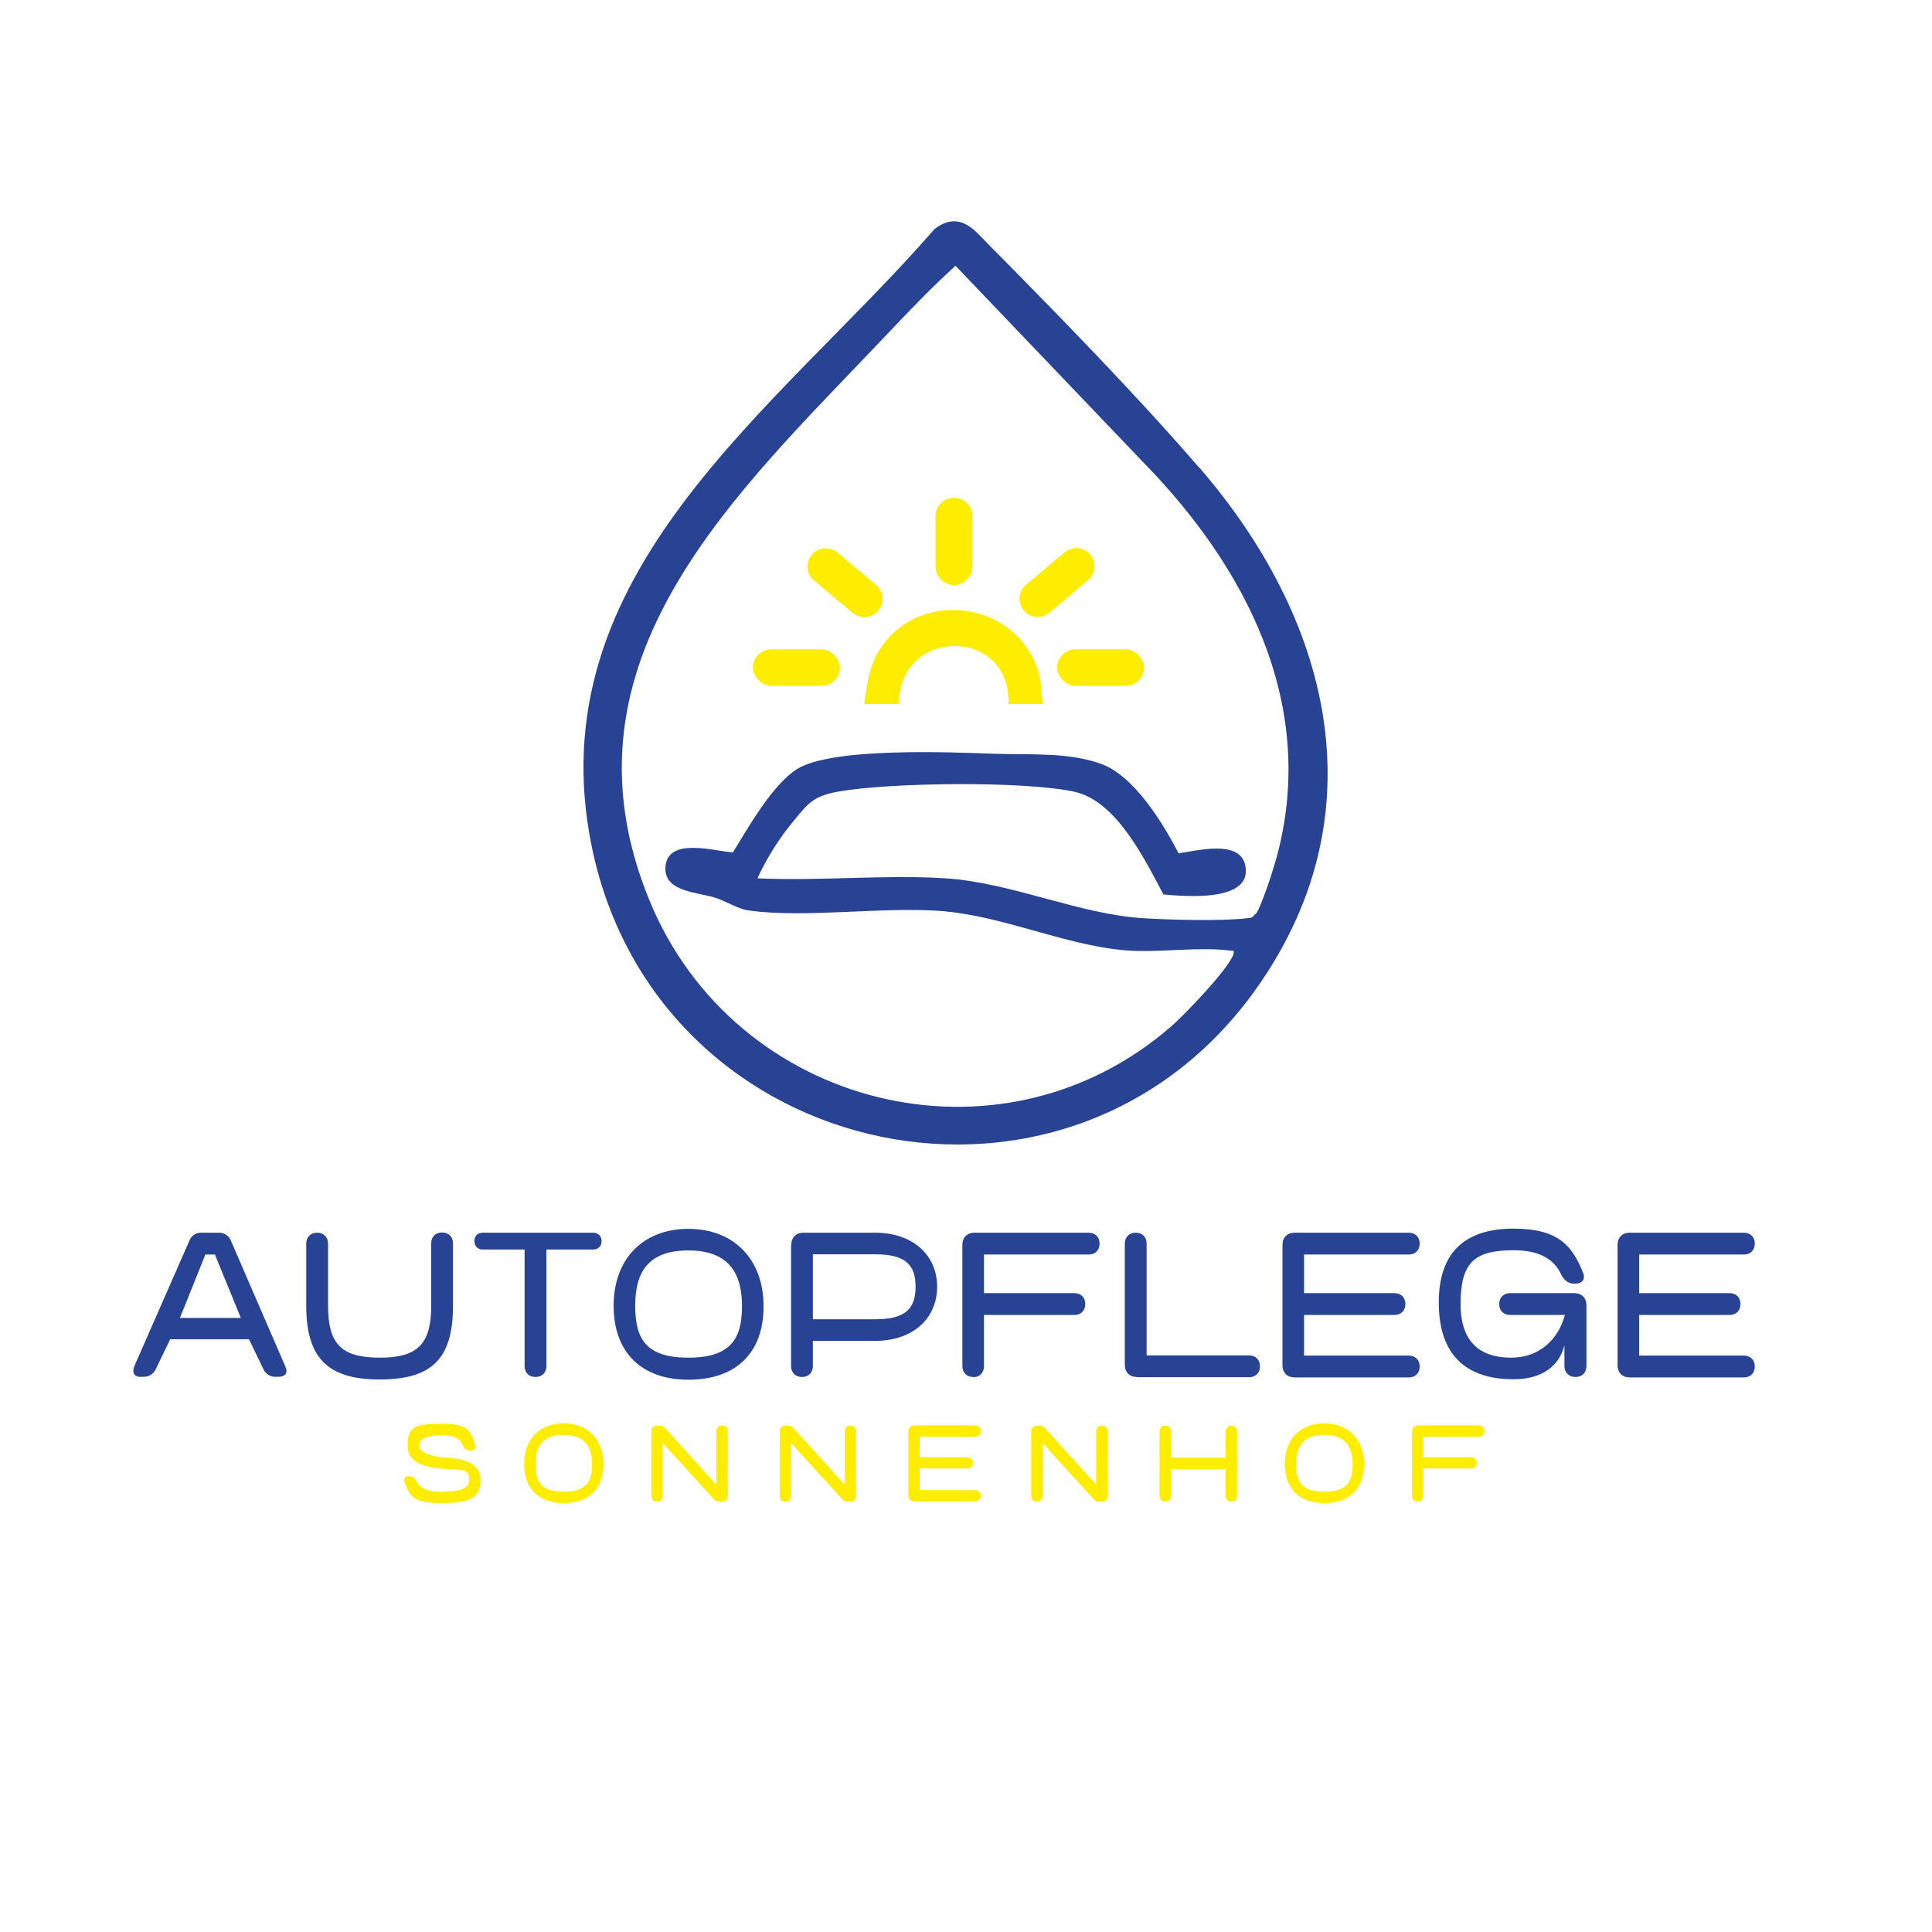 <?xml version="1.0" encoding="UTF-8"?>
<svg xmlns="http://www.w3.org/2000/svg" id="Ebene_1" version="1.1" viewBox="0 0 850.4 850.4">
  <defs>
    <style>
      .st0 {
        fill: #ffed00;
      }

      .st1 {
        fill: #284294;
      }
    </style>
  </defs>
  <path class="st1" d="M527.8,205.8c-27.9-32.3-62.4-67.6-92.6-98.1-4.6-4.6-9.5-11.2-16.7-10.2-2.4.3-5.6,1.9-7.4,3.6-69.1,79.4-175.7,151.4-150.5,272.2,29.3,140.3,212.1,178.6,293.9,59.7,52.8-76.7,30.4-161.3-26.6-227.2ZM552.4,402.4c-1.2,1.7-1.8,1.6-3.7,1.8-11.2,1.3-33.3.7-45,0-28.9-1.7-57.7-15.6-87.6-17.6-26.9-1.7-55.6,1.3-82.7,0,4.1-8.8,9.2-17.1,15.4-24.6,7-8.5,9-11.6,20.4-13.6,22.7-4,81.6-4.7,103.7.1,18.6,4.1,30.9,29.7,39.2,45.2,9.6.9,39.6,3.5,36-12.9-2.5-11.4-21.3-6.3-29.3-5.2-6.9-13.2-19.4-33.8-33.7-39.2-14.3-5.4-31.7-4.1-46.9-4.6-19.3-.7-72.1-3-87.5,6.8-10.8,6.9-21.4,25.7-28.1,36.6-8-.5-28.9-7-29.7,6.5-.7,10.9,14.2,11,21.8,13.4,4.9,1.5,9.9,5,15.1,5.7,25,3.3,57.1-1.6,83.2.1,28,1.9,55.5,15.2,82.4,17.4,14.5,1.2,32.2-1.7,45.9.1,1.2.2,2.2-.4,1.6,1.6-2,6.4-21.6,26.8-27.4,31.8-75.4,65.6-192.1,35.9-229.6-55.4-43.6-106,38.6-179.5,104.1-248.8,9.9-10.4,19.9-21,30.6-30.6l87.9,92c42.9,46.1,70.8,104.5,53.4,168.5-1.4,5.1-6.5,21.1-9.1,24.8Z"></path>
  <path class="st0" d="M389.7,282.5c-6.9,8.4-7.8,17-9.3,27.4h15.3c-.1-33.9,49.2-34.2,48.2,0h15.3c-1.1-3.9-.7-8.2-1.6-12.1-7.3-30.8-48.2-39.7-68-15.3Z"></path>
  <path class="st0" d="M419.9,257.5c4.4,0,8.1-3.6,8.1-8.1v-22.2c0-4.4-3.6-8.1-8.1-8.1s-8.1,3.6-8.1,8.1v22.2c0,4.4,3.6,8.1,8.1,8.1Z"></path>
  <path class="st0" d="M479.9,244.1c-2.8-3.4-8-3.8-11.3-1l-17,14.3c-3.4,2.8-3.8,8-1,11.3,2.8,3.4,8,3.8,11.3,1l17-14.3c3.4-2.8,3.8-8,1-11.3Z"></path>
  <rect class="st0" x="465.3" y="285.8" width="38.3" height="16.1" rx="8.1" ry="8.1"></rect>
  <path class="st0" d="M386.6,268.8c2.8-3.4,2.4-8.5-1-11.3l-17-14.3c-3.4-2.8-8.5-2.4-11.3,1-2.8,3.4-2.4,8.5,1,11.3l17,14.3c3.4,2.8,8.5,2.4,11.3-1Z"></path>
  <rect class="st0" x="331.4" y="285.8" width="38.3" height="16.1" rx="8.1" ry="8.1"></rect>
  <g>
    <path class="st1" d="M62.2,606.1c-3.1,0-4.2-1.8-3.1-4.7l24.4-55.6c.8-1.9,2.7-3.2,4.9-3.2h8.2c2.1,0,4,1.3,4.9,3.2l24.1,55.7c1.3,2.8,0,4.5-3,4.5h-1.7c-1.9,0-3.8-1.2-4.8-3l-6.5-13.5h-34.7l-6.5,13.5c-1,1.8-2.9,3-4.8,3h-1.7ZM79.1,580.1h26.9l-11.4-27.9h-4.2l-11.2,27.9Z"></path>
    <path class="st1" d="M134.8,547.4c0-2.9,1.9-4.8,4.8-4.8s4.8,1.9,4.8,4.8v27.3c0,17,5.9,22.9,22.9,22.9s22.5-6.5,22.5-22.9v-27.4c0-2.9,1.9-4.8,4.8-4.8s4.8,1.9,4.8,4.8v27.4c0,23.3-9.2,32.5-32.3,32.5s-32.3-9.7-32.3-32.5v-27.3Z"></path>
    <path class="st1" d="M212.5,550c-2.2,0-3.7-1.5-3.7-3.7s1.5-3.7,3.7-3.7h48.6c2.2,0,3.7,1.5,3.7,3.7s-1.5,3.7-3.7,3.7h-20.6v51.3c0,2.9-1.9,4.8-4.8,4.8s-4.8-1.9-4.8-4.8v-51.3h-18.5Z"></path>
    <path class="st1" d="M270.1,574.7c0-20.5,12.9-33.8,32.9-33.8s33.1,13.4,33.1,34.1-12.3,32.3-33.1,32.3-32.9-12.2-32.9-32.5ZM303,597.6c18.8,0,23.6-8.5,23.6-22.7s-5.6-24.5-23.6-24.5-23.4,9.9-23.4,24.3,4.5,22.9,23.4,22.9Z"></path>
    <path class="st1" d="M348.3,547.9c0-3.2,2.1-5.3,5.3-5.3h31.6c17,0,27.3,10.2,27.3,23.8s-10.3,23.8-27.3,23.8h-27.4v11.1c0,2.9-1.9,4.8-4.8,4.8s-4.8-1.9-4.8-4.8v-53.4ZM385.2,580.7c13.5,0,17.8-4.8,17.8-14.3s-4.2-14.3-17.8-14.3h-27.4v28.6h27.4Z"></path>
    <path class="st1" d="M428.4,606.1c-2.9,0-4.8-1.9-4.8-4.8v-53.4c0-3.2,2.1-5.3,5.3-5.3h50.3c2.9,0,4.8,1.9,4.8,4.8s-1.9,4.8-4.8,4.8h-46.1v17h39.8c2.9,0,4.8,1.9,4.8,4.8s-1.9,4.8-4.8,4.8h-39.8v22.6c0,2.9-1.9,4.8-4.8,4.8Z"></path>
    <path class="st1" d="M500.4,606.1c-3.2,0-5.3-2.1-5.3-5.3v-53.4c0-2.9,1.9-4.8,4.8-4.8s4.8,1.9,4.8,4.8v49.2h45.1c2.9,0,4.8,1.9,4.8,4.8s-1.9,4.8-4.8,4.8h-49.3Z"></path>
    <path class="st1" d="M564.5,600.8v-52.9c0-3.2,2.1-5.3,5.3-5.3h50.3c2.9,0,4.8,1.9,4.8,4.8s-1.9,4.8-4.8,4.8h-46.1v17h39.8c2.9,0,4.8,1.9,4.8,4.8s-1.9,4.8-4.8,4.8h-39.8v17.9h46.1c2.9,0,4.8,1.9,4.8,4.8s-1.9,4.8-4.8,4.8h-50.3c-3.2,0-5.3-2.1-5.3-5.3Z"></path>
    <path class="st1" d="M633.3,573.3c0-23.7,13.3-32.5,32.9-32.5s25.9,7.4,30.7,19.7c1,2.6-.5,4.5-3.4,4.5h-.7c-2.5,0-4.4-1.6-5.5-3.8-3.1-6.8-9.5-10.9-21-10.9-17.7,0-23.4,5.7-23.4,23.7s9.9,23.6,22.3,23.6,20.8-8.1,23.6-18.8h-24.1c-2.9,0-4.8-1.9-4.8-4.8s1.9-4.8,4.8-4.8h28.3c3.2,0,5.3,2.1,5.3,5.3v26.7c0,3-1.9,4.9-4.8,4.9s-4.9-1.9-4.9-4.9v-9c-2.7,10.5-11.6,14.9-22.4,14.9-20.4,0-32.9-10.2-32.9-33.8Z"></path>
    <path class="st1" d="M712,600.8v-52.9c0-3.2,2.1-5.3,5.3-5.3h50.3c2.9,0,4.8,1.9,4.8,4.8s-1.9,4.8-4.8,4.8h-46.1v17h39.8c2.9,0,4.8,1.9,4.8,4.8s-1.9,4.8-4.8,4.8h-39.8v17.9h46.1c2.9,0,4.8,1.9,4.8,4.8s-1.9,4.8-4.8,4.8h-50.3c-3.2,0-5.3-2.1-5.3-5.3Z"></path>
  </g>
  <g>
    <path class="st0" d="M197,646.6c-7.2-.2-17.6-1.7-17.6-10.1s3-9.8,14.7-9.8,12.9,2.6,15.1,9.4c.4,1.4-.4,2.4-1.9,2.4h-.6c-1.2,0-2.2-.7-2.7-1.8-1.5-3.4-3.5-4.9-9.9-4.9s-9.6,1.5-9.6,4.8,8,4.8,10.5,4.9c7.2.4,16.5,1.5,16.5,10s-5.7,10.1-17.3,10.1-13.9-2.6-16.2-9.4c-.5-1.4.3-2.4,1.8-2.4h.6c1.2,0,2.2.7,2.7,1.8,1.7,3.4,4.7,5,11.1,5s12.3-.8,12.3-5-1.3-4.7-9.3-4.9Z"></path>
    <path class="st0" d="M230.7,644.4c0-10.9,6.8-17.9,17.4-17.9s17.5,7.1,17.5,18-6.5,17.1-17.5,17.1-17.4-6.4-17.4-17.2ZM248.1,656.6c10,0,12.5-4.5,12.5-12s-3-13-12.5-13-12.4,5.3-12.4,12.9,2.4,12.1,12.4,12.1Z"></path>
    <path class="st0" d="M289.2,661c-1.5,0-2.5-1-2.5-2.5v-28.5c0-1.5,1-2.5,2.5-2.5h1.3c.7,0,1.6.4,2.1.9l22.7,25.1v-23.5c0-1.5,1-2.5,2.5-2.5s2.5,1,2.5,2.5v28.5c0,1.5-1,2.5-2.5,2.5h-1.3c-.7,0-1.6-.3-2.1-.9l-22.7-24.9v23.3c0,1.5-1,2.5-2.5,2.5Z"></path>
    <path class="st0" d="M345.7,661c-1.5,0-2.5-1-2.5-2.5v-28.5c0-1.5,1-2.5,2.5-2.5h1.3c.7,0,1.6.4,2.1.9l22.7,25.1v-23.5c0-1.5,1-2.5,2.5-2.5s2.5,1,2.5,2.5v28.5c0,1.5-1,2.5-2.5,2.5h-1.3c-.7,0-1.6-.3-2.1-.9l-22.7-24.9v23.3c0,1.5-1,2.5-2.5,2.5Z"></path>
    <path class="st0" d="M399.8,658.2v-28c0-1.7,1.1-2.8,2.8-2.8h26.6c1.5,0,2.5,1,2.5,2.5s-1,2.5-2.5,2.5h-24.4v9h21c1.5,0,2.5,1,2.5,2.5s-1,2.5-2.5,2.5h-21v9.5h24.4c1.5,0,2.5,1,2.5,2.5s-1,2.5-2.5,2.5h-26.6c-1.7,0-2.8-1.1-2.8-2.8Z"></path>
    <path class="st0" d="M456.4,661c-1.5,0-2.5-1-2.5-2.5v-28.5c0-1.5,1-2.5,2.5-2.5h1.3c.7,0,1.6.4,2.1.9l22.7,25.1v-23.5c0-1.5,1-2.5,2.5-2.5s2.5,1,2.5,2.5v28.5c0,1.5-1,2.5-2.5,2.5h-1.3c-.7,0-1.6-.3-2.1-.9l-22.7-24.9v23.3c0,1.5-1,2.5-2.5,2.5Z"></path>
    <path class="st0" d="M510.4,658.5v-28.5c0-1.5,1-2.5,2.5-2.5s2.5,1,2.5,2.5v11.6h24.1v-11.6c0-1.5,1-2.5,2.5-2.5s2.5,1,2.5,2.5v28.5c0,1.5-1,2.5-2.5,2.5s-2.5-1-2.5-2.5v-11.9h-24.1v11.9c0,1.5-1,2.5-2.5,2.5s-2.5-1-2.5-2.5Z"></path>
    <path class="st0" d="M565.5,644.4c0-10.9,6.8-17.9,17.4-17.9s17.5,7.1,17.5,18-6.5,17.1-17.5,17.1-17.4-6.4-17.4-17.2ZM582.9,656.6c10,0,12.5-4.5,12.5-12s-3-13-12.5-13-12.4,5.3-12.4,12.9,2.4,12.1,12.4,12.1Z"></path>
    <path class="st0" d="M624,661c-1.5,0-2.5-1-2.5-2.5v-28.3c0-1.7,1.1-2.8,2.8-2.8h26.6c1.5,0,2.5,1,2.5,2.5s-1,2.5-2.5,2.5h-24.4v9h21c1.5,0,2.5,1,2.5,2.5s-1,2.5-2.5,2.5h-21v12c0,1.5-1,2.5-2.5,2.5Z"></path>
  </g>
</svg>
